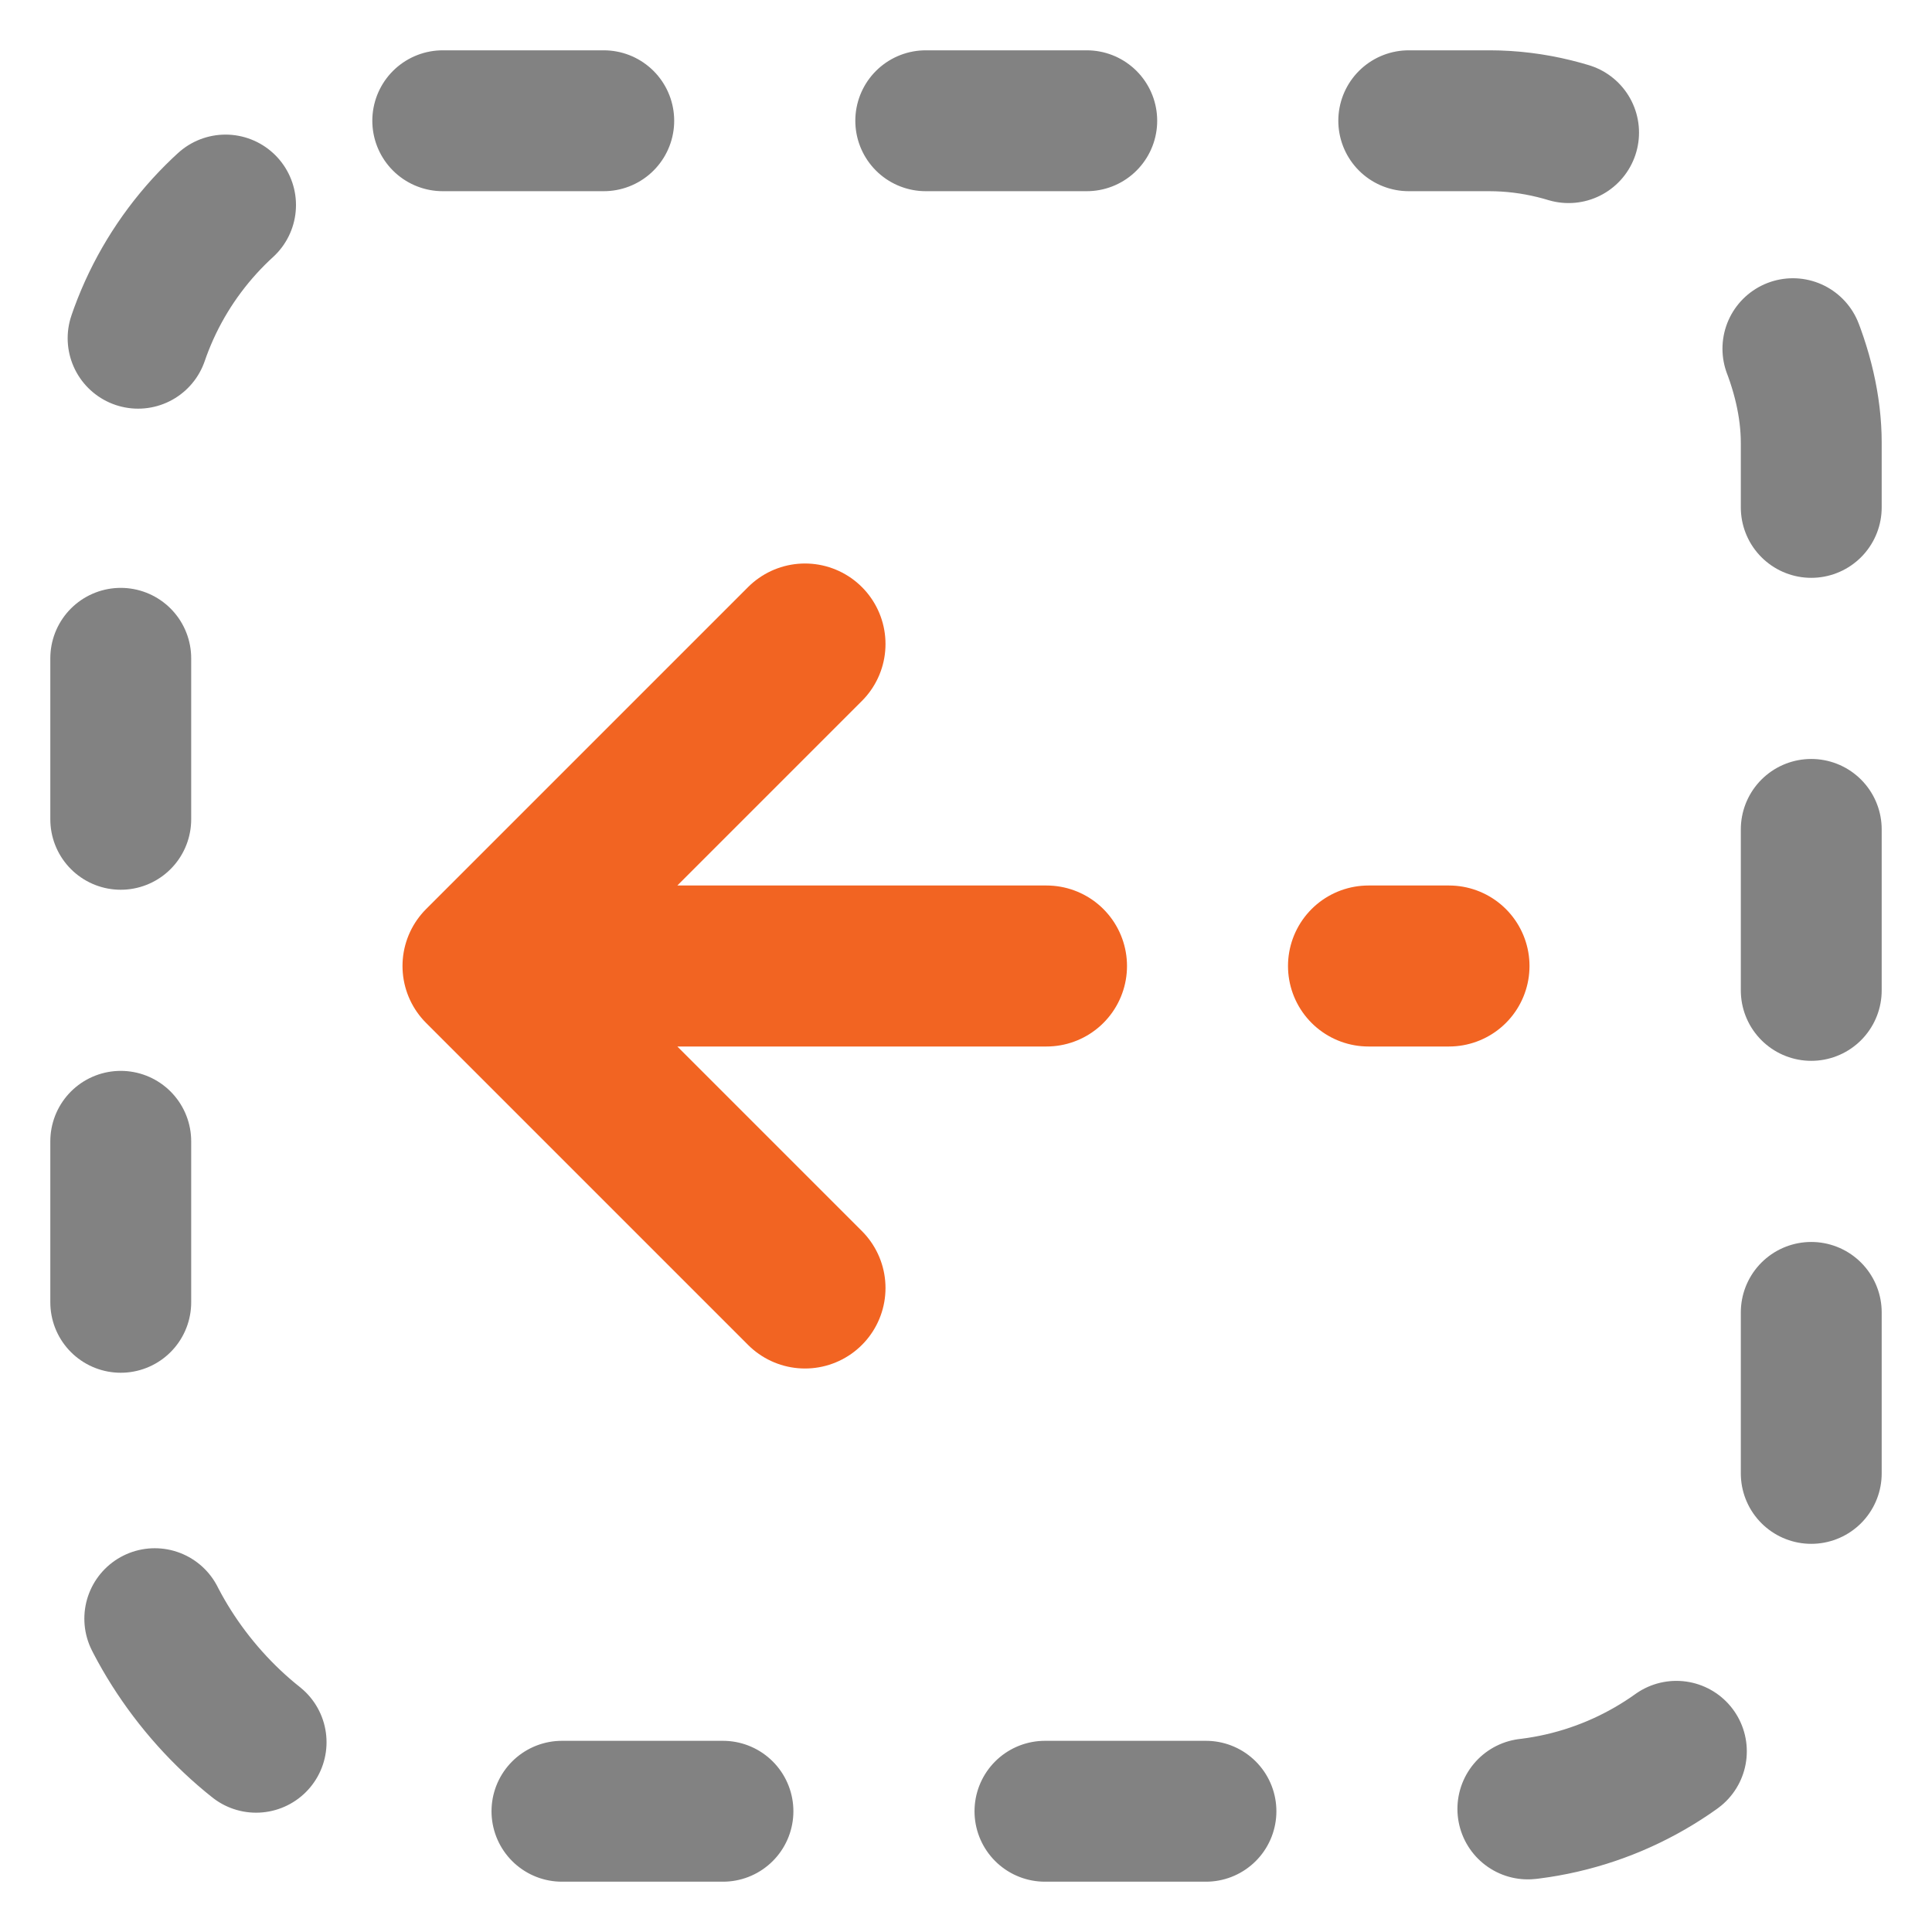 <svg width="24" height="24" viewBox="0 0 24 24" fill="none" xmlns="http://www.w3.org/2000/svg">
<rect x="1.5" y="1.5" width="21" height="21" rx="4" stroke="#828282" stroke-width="1.75" stroke-linecap="round" stroke-linejoin="round" stroke-dasharray="2 4"/>
<path d="M10 8L6 12M6 12L10 16M6 12H13" stroke="#F26422" stroke-width="2" stroke-linecap="round" stroke-linejoin="round"/>
<path d="M17 12H18" stroke="#F26422" stroke-width="2" stroke-linecap="round" stroke-linejoin="round"/>
</svg>
